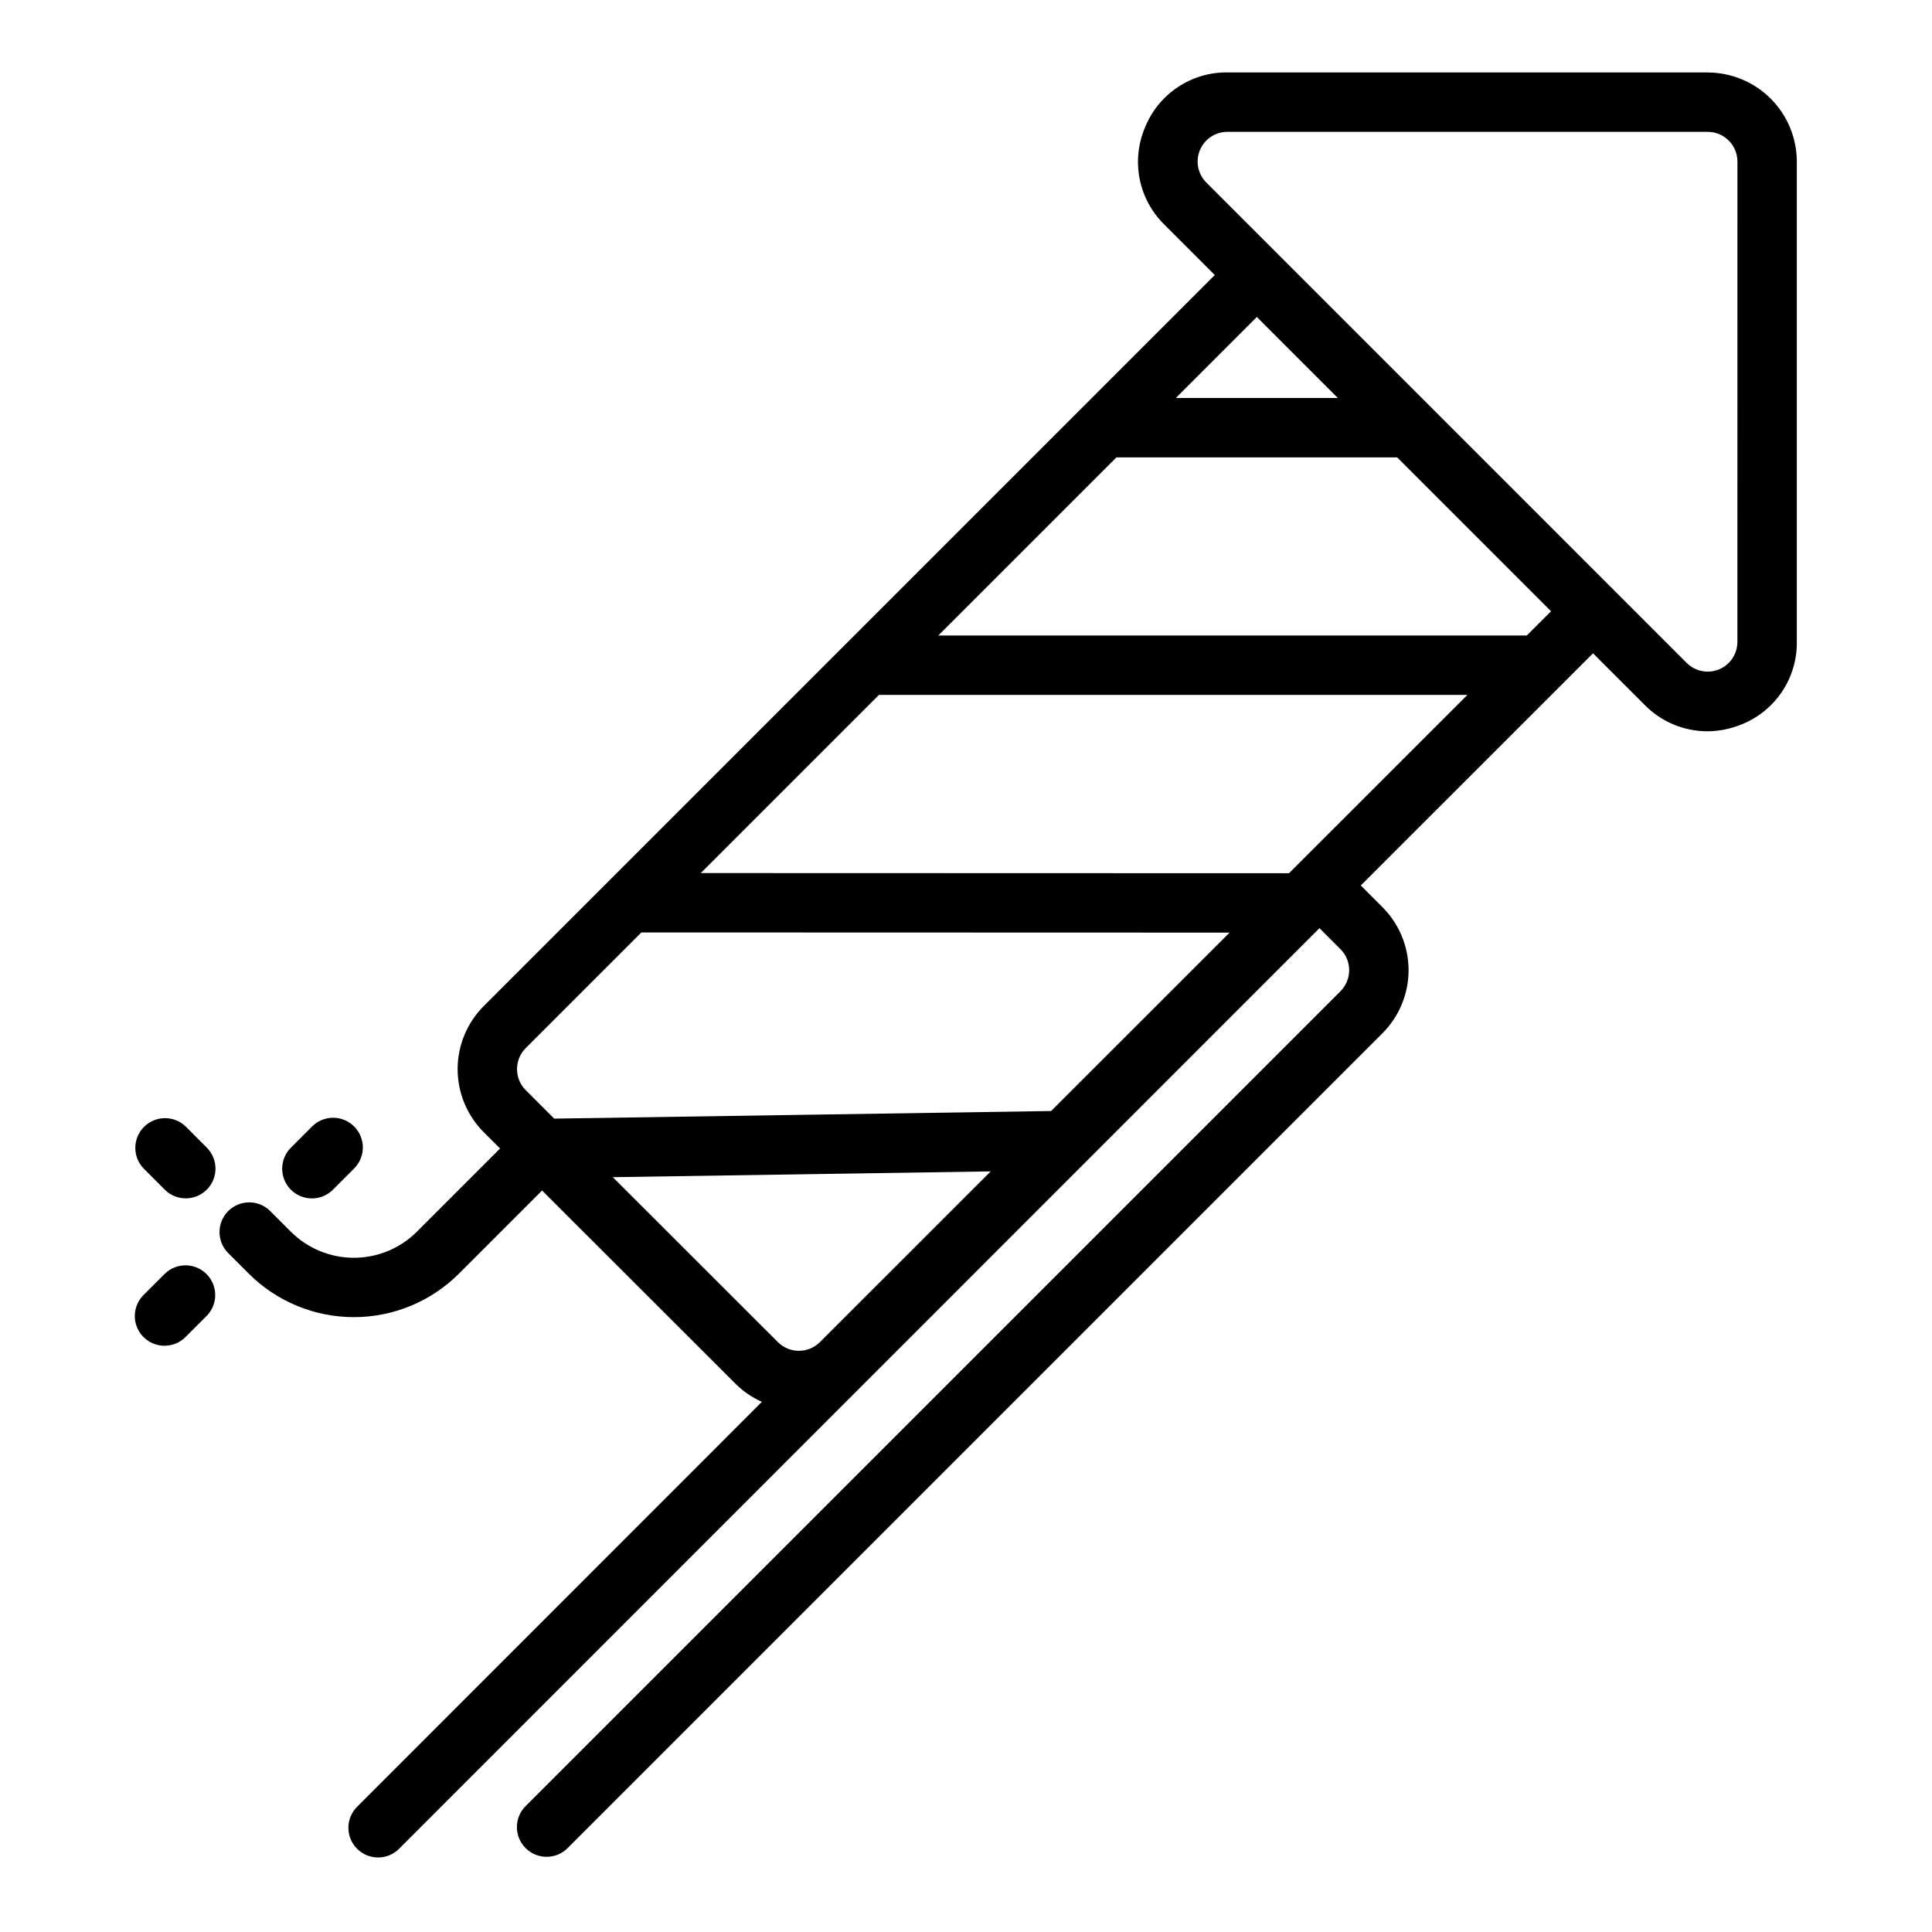 <?xml version="1.0" encoding="UTF-8"?>
<!-- Uploaded to: ICON Repo, www.iconrepo.com, Generator: ICON Repo Mixer Tools -->
<svg fill="#000000" width="800px" height="800px" version="1.1" viewBox="144 144 512 512" xmlns="http://www.w3.org/2000/svg">
 <g>
  <path d="m596.57 163.19h-127.31c-4.68-0.047-9.27 1.316-13.16 3.918-3.894 2.602-6.91 6.316-8.656 10.66-1.84 4.309-2.332 9.07-1.422 13.664 0.914 4.594 3.191 8.805 6.539 12.078l13.371 13.371-193.75 193.75c-4.422 4.434-6.906 10.441-6.906 16.703 0.004 6.262 2.488 12.27 6.91 16.699l4.34 4.328-22.051 22.051v0.004c-4.43 4.422-10.438 6.906-16.695 6.906-6.262 0-12.266-2.484-16.699-6.906l-5.566-5.566c-3.086-2.984-7.996-2.941-11.035 0.094-3.035 3.039-3.078 7.949-0.094 11.035l5.566 5.566c7.383 7.371 17.391 11.508 27.824 11.508s20.441-4.137 27.828-11.508l22.055-22.051 51.363 51.32c1.996 1.961 4.328 3.547 6.887 4.684l-107.19 107.23c-1.516 1.469-2.375 3.481-2.391 5.59s0.812 4.137 2.305 5.625c1.492 1.492 3.519 2.32 5.625 2.305 2.109-0.016 4.125-0.875 5.594-2.391l243.82-243.89 5.574 5.574c3.066 3.082 3.066 8.059 0 11.141l-216.05 216.05c-2.984 3.086-2.941 7.996 0.094 11.035 3.039 3.035 7.949 3.078 11.035 0.094l216.05-216.05c4.426-4.43 6.91-10.438 6.91-16.699 0-6.262-2.484-12.27-6.91-16.699l-5.754-5.758 61.547-61.527 13.699 13.691c4.359 4.445 10.316 6.953 16.543 6.977 3.156-0.008 6.281-0.641 9.195-1.855 4.34-1.746 8.055-4.766 10.656-8.656 2.598-3.891 3.965-8.477 3.914-13.16v-127.3c-0.008-6.262-2.496-12.266-6.922-16.691-4.43-4.426-10.434-6.918-16.691-6.926zm-98.039 86.277h-42.922l21.461-21.461zm-12.938 125.95-155.88-0.047 47.215-47.215h155.95zm-202.28 46.348 30.656-30.66 155.88 0.047-47.297 47.277-131.68 2.016-7.551-7.543c-3.07-3.074-3.074-8.059-0.008-11.137zm23.082 34.195 100.15-1.531-45.266 45.246 0.004-0.004c-3.074 3.07-8.051 3.074-11.133 0.008zm242.22-143.55h-155.95l47.195-47.195h74.406l40.777 40.777zm55.812 1.707c0 3.184-1.918 6.055-4.859 7.273-2.941 1.215-6.324 0.543-8.578-1.707l-67.887-67.895-59.41-59.41c-2.254-2.254-2.926-5.637-1.707-8.578s4.086-4.859 7.269-4.859h127.31c4.344 0 7.867 3.523 7.871 7.871z"/>
  <path d="m226.66 461.59c2.09 0.004 4.098-0.824 5.574-2.305l5.566-5.574c1.496-1.473 2.344-3.484 2.356-5.586 0.008-2.102-0.824-4.121-2.312-5.606-1.488-1.484-3.508-2.312-5.609-2.305-2.102 0.012-4.109 0.863-5.582 2.363l-5.566 5.574c-2.25 2.254-2.922 5.641-1.703 8.582s4.094 4.859 7.277 4.856z"/>
  <path d="m193.26 442.58c-3.082-3.027-8.027-3.008-11.086 0.047-3.059 3.051-3.086 8-0.062 11.086l5.566 5.574c3.078 3.059 8.047 3.051 11.117-0.016 3.07-3.066 3.082-8.035 0.031-11.117z"/>
  <path d="m187.68 481.55-5.566 5.566c-1.512 1.469-2.371 3.481-2.391 5.59-0.016 2.109 0.816 4.137 2.309 5.629 1.488 1.488 3.516 2.32 5.625 2.305s4.121-0.879 5.59-2.391l5.566-5.566c2.996-3.09 2.957-8.008-0.086-11.047-3.039-3.043-7.957-3.078-11.047-0.086z"/>
 </g>
</svg>
